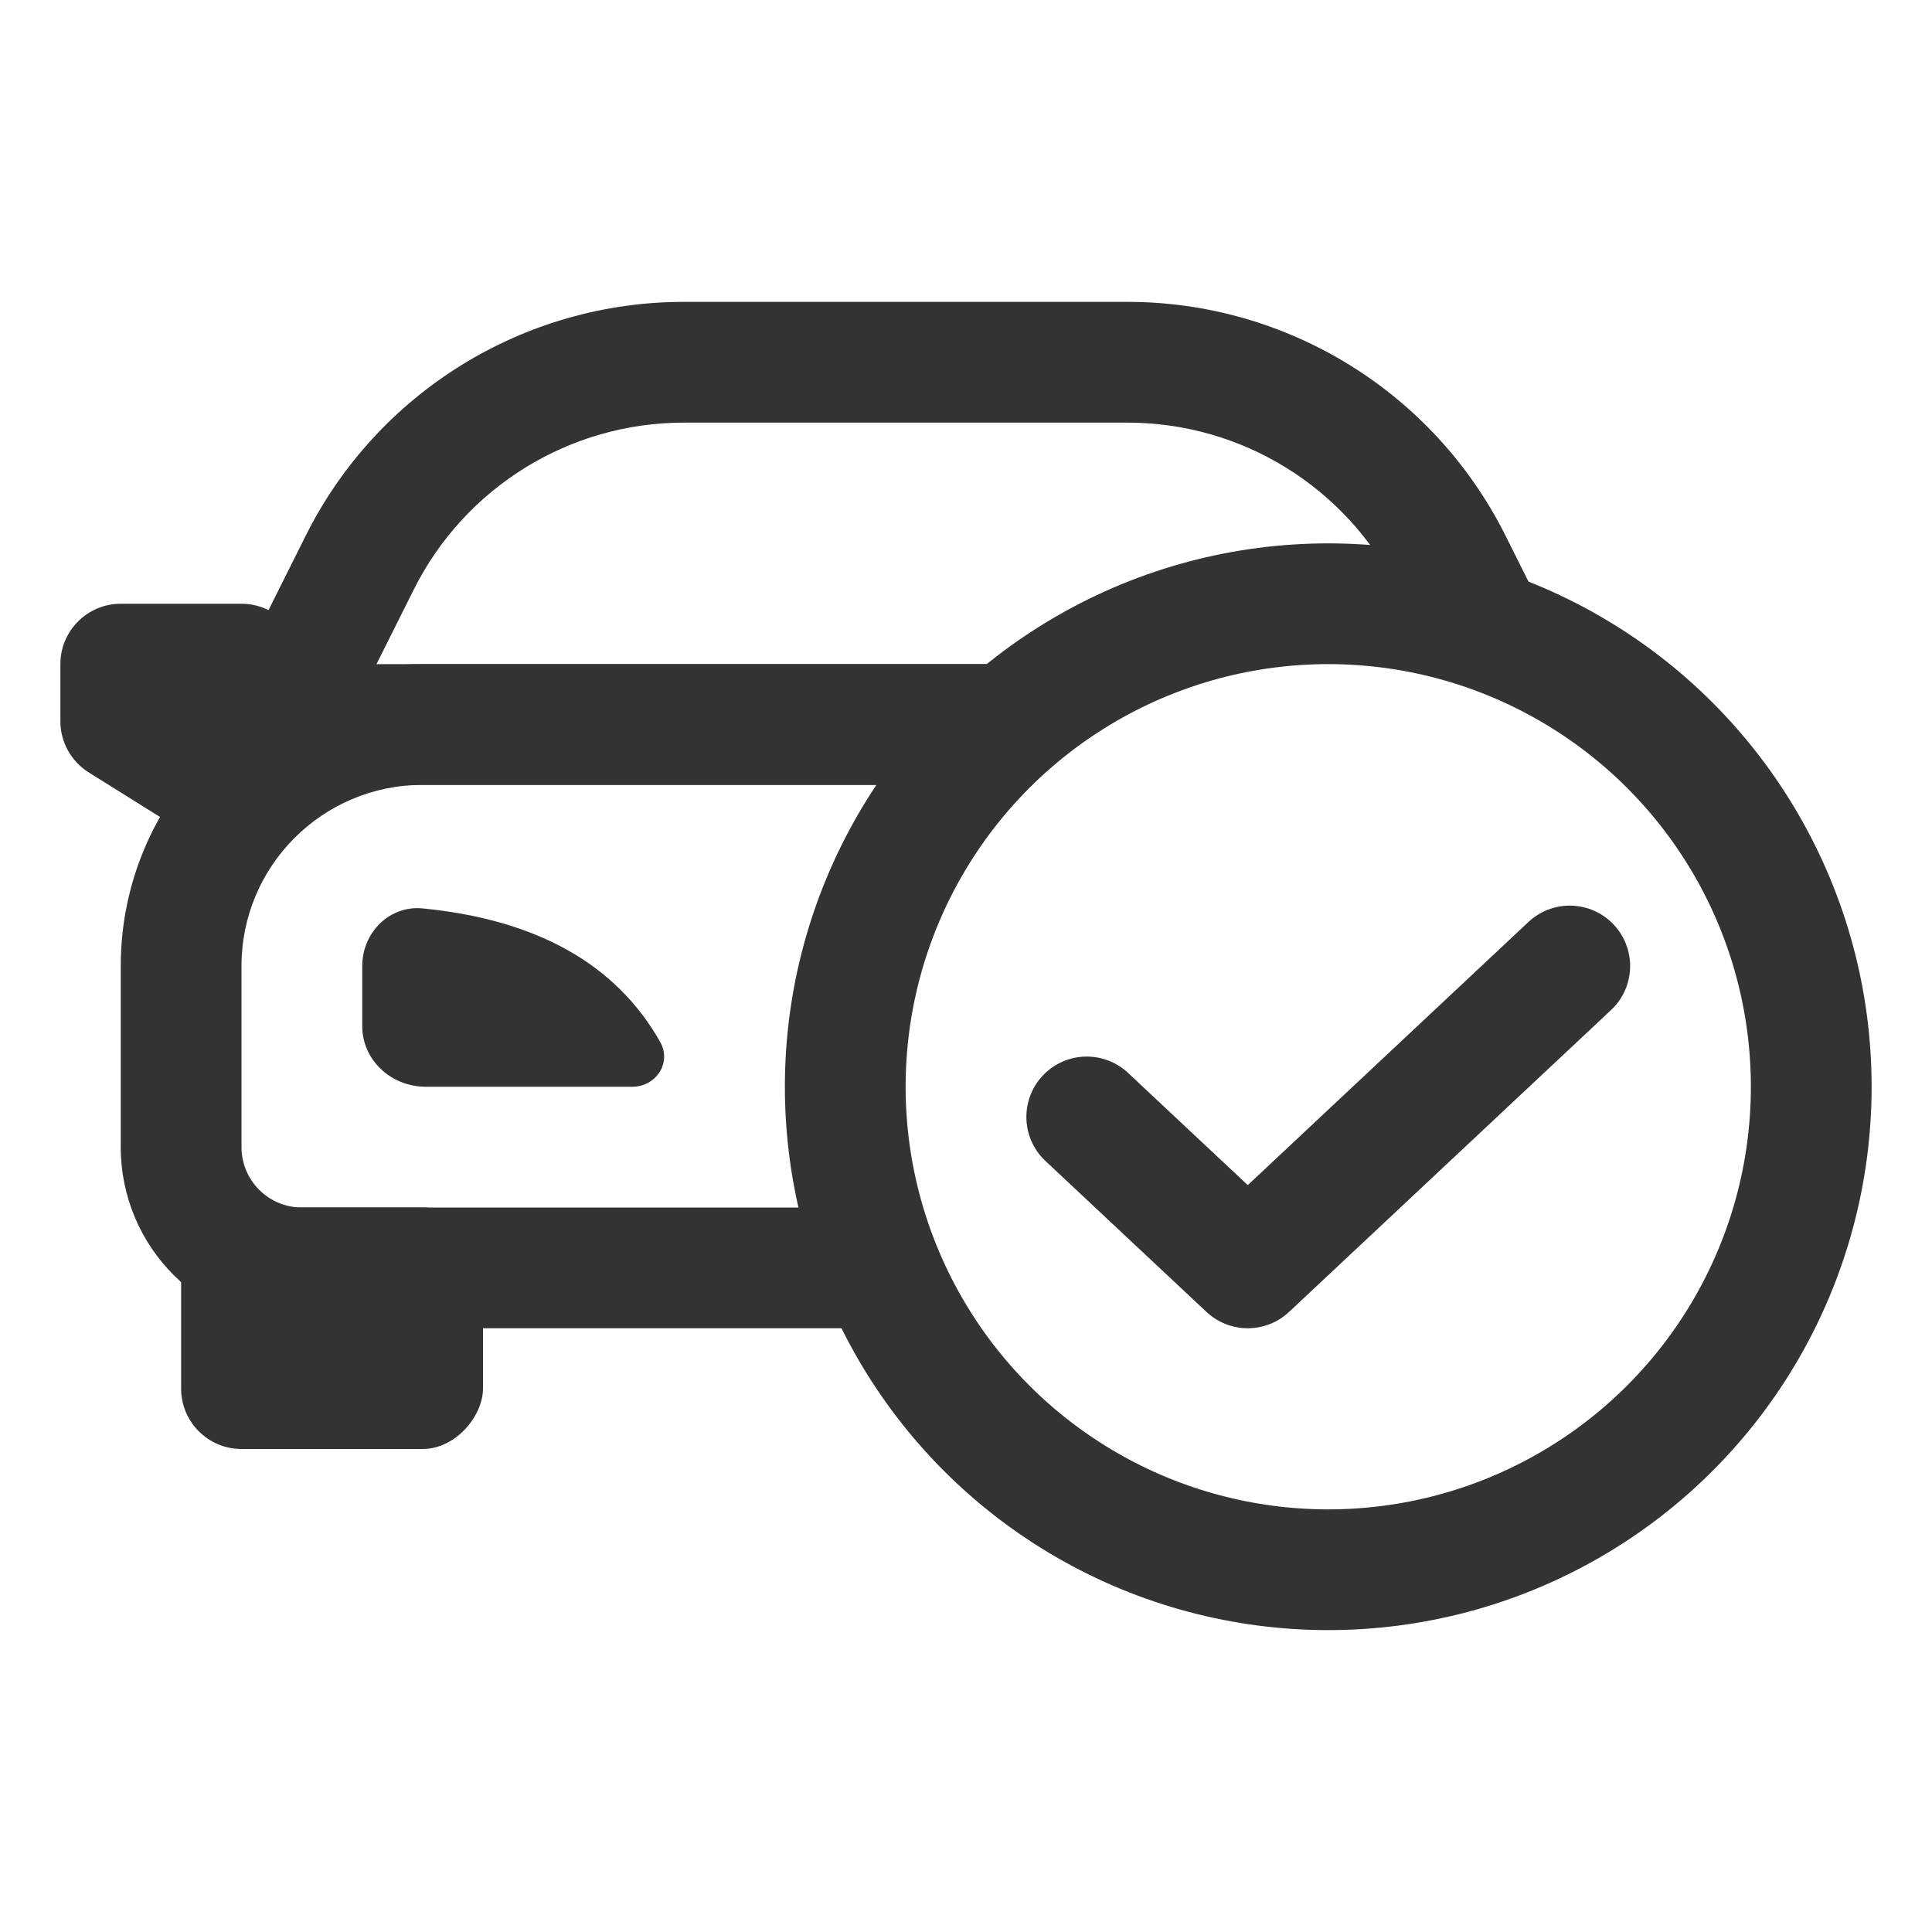 <svg width="32" height="32" viewBox="0 0 32 32" fill="none" xmlns="http://www.w3.org/2000/svg">
<path d="M10.938 17.264C10.209 15.971 8.896 15.232 6.999 15.046C6.449 14.993 6 15.448 6 16V17C6 17.265 6.111 17.52 6.309 17.707C6.506 17.895 6.774 18 7.054 18H10.473C10.564 18 10.653 17.978 10.733 17.935C10.812 17.892 10.878 17.831 10.925 17.757C10.972 17.683 10.998 17.599 11 17.512C11.002 17.426 10.981 17.34 10.938 17.264Z" fill="#333333"/>
<path d="M18 18.5L20.667 21L26 16" stroke="#333333" stroke-width="2" stroke-linecap="round" stroke-linejoin="round"/>
<rect width="5" height="4" rx="1" transform="matrix(-1 0 0 1 8 20)" fill="#333333"/>
<path d="M5 11C5 10.448 4.552 10 4 10H2C1.448 10 1 10.448 1 11V11.946C1 12.29 1.178 12.611 1.47 12.794L3.47 14.044C4.136 14.46 5 13.981 5 13.196V11Z" fill="#333333"/>
<path fill-rule="evenodd" clip-rule="evenodd" d="M15.252 20C15.435 20.709 15.712 21.381 16.07 22H5C3.343 22 2 20.657 2 19V16C2 13.239 4.239 11 7 11H19.124C18.209 11.508 17.405 12.189 16.755 13H7C5.343 13 4 14.343 4 16V19C4 19.552 4.448 20 5 20H15.252Z" fill="#333333"/>
<path fill-rule="evenodd" clip-rule="evenodd" d="M18.674 7H11.326C9.433 7 7.701 8.07 6.854 9.764L6.236 11H18.857C17.957 11.508 17.166 12.189 16.527 13H4.618C3.875 13 3.391 12.218 3.724 11.553L5.065 8.87C6.251 6.498 8.675 5 11.326 5H18.674C21.325 5 23.749 6.498 24.935 8.87L25.838 10.675C25.044 10.32 24.181 10.094 23.276 10.024L23.146 9.764C22.299 8.07 20.568 7 18.674 7Z" fill="#333333"/>
<circle r="8" transform="matrix(-1 0 0 1 22 18)" stroke="#333333" stroke-width="2"/>
</svg>
